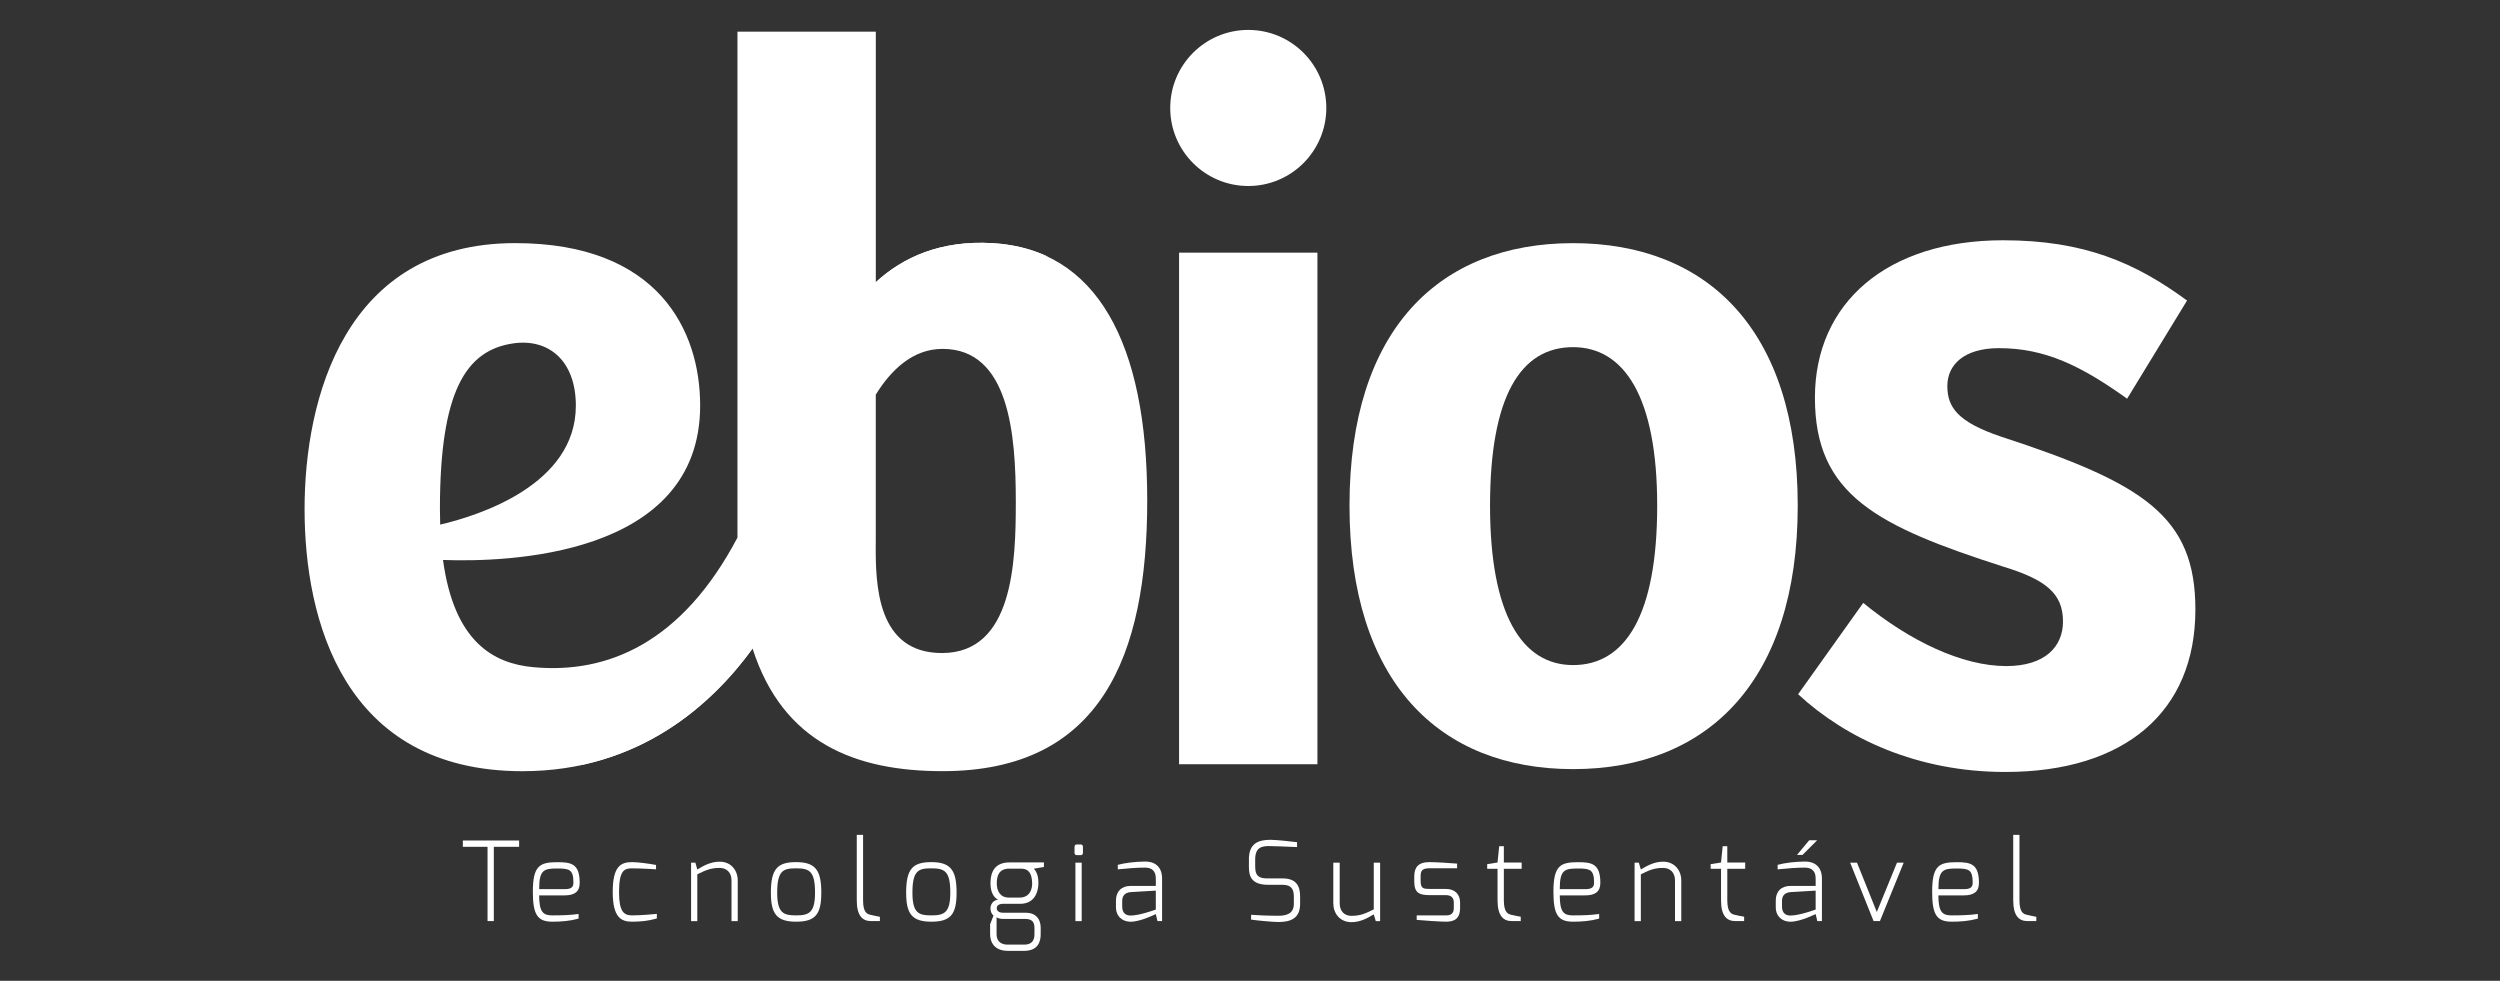 <?xml version="1.0" encoding="utf-8"?>
<!-- Generator: Adobe Illustrator 16.0.4, SVG Export Plug-In . SVG Version: 6.00 Build 0)  -->
<!DOCTYPE svg PUBLIC "-//W3C//DTD SVG 1.1//EN" "http://www.w3.org/Graphics/SVG/1.1/DTD/svg11.dtd">
<svg version="1.1" id="Layer_1" xmlns="http://www.w3.org/2000/svg" xmlns:xlink="http://www.w3.org/1999/xlink" x="0px" y="0px"
	 width="65px" height="25.5px" viewBox="0 19.667 65 25.5" enable-background="new 0 19.667 65 25.5" xml:space="preserve">
<rect x="0" y="19.667" width="65" height="25.5" fill="#333333" stroke="none"/>
<g>
	<path fill="#FFFFFF" d="M32.455,20.445c-1.12,0-2.029,0.908-2.029,2.029c0,1.12,0.909,2.029,2.029,2.029s2.029-0.909,2.029-2.029
		C34.484,21.353,33.575,20.445,32.455,20.445"/>
	<rect x="30.656" y="26.236" fill="#FFFFFF" width="3.597" height="13.301"/>
	<path fill="#FFFFFF" d="M25.808,25.989c-1.356-0.081-2.334,0.369-3.037,1.014V20.49h-3.597v13.154
		c-1.448,2.748-3.39,3.551-5.316,3.369c-1.016-0.096-2.048-0.643-2.34-2.787c1.598,0.059,6.686-0.057,6.686-4.016
		c0-1.949-1.086-4.222-4.809-4.222c-4.438,0-5.476,4.051-5.476,6.916c0,2.863,1.001,6.814,5.666,6.814
		c3.067,0,4.962-1.781,5.982-3.189c0.793,2.471,2.7,3.188,4.94,3.188c4.109,0,5.321-2.98,5.321-7.038
		C29.829,28.562,28.504,26.148,25.808,25.989 M13.345,28.595c0.918-0.133,1.627,0.448,1.627,1.62c0,2.061-2.528,2.858-3.527,3.092
		c-0.004-0.131-0.007-0.264-0.007-0.402C11.438,29.825,12.119,28.773,13.345,28.595 M24.491,36.646
		c-1.698,0-1.729-1.787-1.722-2.854h0.001v-3.864c0.397-0.643,0.963-1.19,1.737-1.19c1.737,0,1.904,2.235,1.904,3.973
		C26.412,34.297,26.339,36.646,24.491,36.646"/>
	<path fill="#FFFFFF" d="M40.9,25.989c-3.487,0-5.813,2.249-5.813,6.825c0,4.575,2.326,6.85,5.813,6.85s5.841-2.275,5.841-6.85
		C46.741,28.238,44.388,25.989,40.9,25.989 M40.9,36.959c-1.328,0-2.159-1.314-2.159-4.145c0-2.856,0.801-4.121,2.159-4.121
		c1.328,0,2.187,1.289,2.187,4.121C43.087,35.668,42.256,36.959,40.9,36.959"/>
	<path fill="#FFFFFF" d="M52.025,31.019c-1.119-0.379-1.394-0.759-1.394-1.314c0-0.557,0.437-0.986,1.34-0.986
		c1.202,0,2.133,0.455,3.334,1.314l1.558-2.552c-1.34-0.985-2.678-1.567-4.783-1.567c-3.006,0-4.892,1.617-4.892,4.094
		c0,2.528,1.613,3.337,4.92,4.399c1.065,0.328,1.53,0.682,1.53,1.416c0,0.656-0.465,1.162-1.477,1.162
		c-1.147,0-2.513-0.656-3.717-1.643l-1.693,2.375c1.256,1.162,3.115,2.021,5.384,2.021c3.116,0,4.945-1.566,4.945-4.221
		C57.081,33.09,55.742,32.232,52.025,31.019"/>
	<polygon fill="#FFFFFF" points="12.034,41.52 13.497,41.52 13.497,41.684 12.839,41.684 12.839,43.615 12.676,43.615 
		12.676,41.684 12.034,41.684 	"/>
	<path fill="#FFFFFF" d="M14.491,42.084c0.354,0,0.581,0.035,0.581,0.537c0,0.225-0.126,0.326-0.393,0.326h-0.661
		c0,0.434,0.105,0.52,0.337,0.52c0.264,0,0.474-0.006,0.688-0.037v0.121c-0.232,0.064-0.45,0.08-0.688,0.08
		c-0.389-0.002-0.501-0.197-0.501-0.781C13.854,42.172,14.036,42.084,14.491,42.084 M14.68,42.785c0.138,0,0.229-0.031,0.229-0.164
		c0-0.342-0.098-0.373-0.415-0.373c-0.351,0-0.476,0.031-0.476,0.537H14.68z"/>
	<path fill="#FFFFFF" d="M16.433,42.082c0.149,0,0.43,0.037,0.624,0.074v0.113c0,0-0.369-0.025-0.624-0.025
		c-0.203,0-0.338,0.053-0.338,0.621c0,0.49,0.117,0.602,0.338,0.602c0.264,0,0.645-0.039,0.645-0.039v0.119
		c-0.232,0.066-0.407,0.082-0.645,0.084c-0.283,0-0.502-0.109-0.502-0.775S16.141,42.082,16.433,42.082"/>
	<path fill="#FFFFFF" d="M17.968,42.096h0.111l0.051,0.178c0.172-0.104,0.35-0.203,0.582-0.203c0.304,0,0.469,0.234,0.469,0.486
		v1.059h-0.162v-1.059c0-0.201-0.123-0.324-0.307-0.324c-0.237,0-0.363,0.059-0.582,0.166v1.217h-0.162V42.096z"/>
	<path fill="#FFFFFF" d="M20.699,42.082c0.507,0,0.655,0.215,0.655,0.795c0,0.562-0.154,0.754-0.655,0.754
		c-0.51,0-0.656-0.211-0.656-0.754C20.043,42.256,20.215,42.082,20.699,42.082 M20.699,43.467c0.326,0,0.492-0.062,0.492-0.59
		c0-0.57-0.154-0.633-0.492-0.633c-0.329,0-0.492,0.047-0.492,0.633C20.207,43.418,20.381,43.467,20.699,43.467"/>
	<path fill="#FFFFFF" d="M22.276,41.373h0.164v1.701c0,0.318,0.103,0.359,0.196,0.379c0,0,0.222,0.051,0.241,0.051v0.111h-0.231
		c-0.227,0-0.37-0.145-0.37-0.541V41.373z"/>
	<path fill="#FFFFFF" d="M24.215,42.082c0.507,0,0.656,0.215,0.656,0.795c0,0.562-0.154,0.754-0.656,0.754
		c-0.51,0-0.655-0.211-0.655-0.754C23.56,42.256,23.731,42.082,24.215,42.082 M24.215,43.467c0.327,0,0.493-0.062,0.493-0.59
		c0-0.57-0.154-0.633-0.493-0.633c-0.328,0-0.492,0.047-0.492,0.633C23.723,43.418,23.896,43.467,24.215,43.467"/>
	<path fill="#FFFFFF" d="M25.947,43.059c-0.154-0.082-0.194-0.27-0.194-0.428c0-0.369,0.175-0.541,0.495-0.541h0.894v0.119
		l-0.261,0.043c0.038,0.053,0.118,0.129,0.118,0.379c0,0.172-0.067,0.535-0.473,0.535h-0.447c-0.046,0-0.164,0.012-0.164,0.113
		c0,0.088,0.087,0.119,0.155,0.119h0.605c0.245,0,0.383,0.156,0.383,0.389v0.17c0,0.172-0.055,0.432-0.429,0.432h-0.431
		c-0.269,0-0.455-0.148-0.455-0.441v-0.25l0.089-0.227c-0.06-0.047-0.08-0.123-0.08-0.189
		C25.753,43.189,25.813,43.074,25.947,43.059 M26.199,44.227h0.431c0.18,0,0.266-0.09,0.266-0.27v-0.16
		c0-0.146-0.049-0.238-0.246-0.238h-0.576c-0.108,0-0.163-0.043-0.163-0.043v0.432C25.91,44.195,26.094,44.227,26.199,44.227
		 M26.229,43.004h0.282c0.259,0,0.328-0.213,0.325-0.373c-0.006-0.244-0.083-0.379-0.284-0.379h-0.312
		c-0.263,0-0.324,0.18-0.324,0.379C25.915,42.824,25.999,43.004,26.229,43.004"/>
	<path fill="#FFFFFF" d="M27.938,41.684c0-0.037,0.021-0.061,0.058-0.061h0.105c0.034,0,0.055,0.025,0.055,0.061v0.158
		c0,0.039-0.023,0.059-0.055,0.059h-0.105c-0.034,0-0.058-0.023-0.058-0.059V41.684z M27.961,42.096h0.163v1.52h-0.163V42.096z"/>
	<path fill="#FFFFFF" d="M29.015,43.08c0-0.234,0.143-0.379,0.38-0.379c0,0,0.656,0.002,0.656,0c0,0,0.003-0.191,0-0.193
		c0-0.184-0.088-0.283-0.283-0.283c-0.206,0-0.433,0.018-0.705,0.045v-0.117c0.189-0.051,0.428-0.082,0.713-0.086
		c0.238-0.002,0.438,0.125,0.438,0.441v1.107h-0.12l-0.043-0.182c-0.005,0-0.39,0.199-0.656,0.199c-0.209,0-0.38-0.135-0.38-0.377
		V43.08z M29.395,43.471c0.229,0.002,0.656-0.156,0.656-0.156v-0.492l-0.656,0.039c-0.16,0.014-0.218,0.109-0.218,0.23v0.148
		C29.177,43.416,29.283,43.471,29.395,43.471"/>
	<path fill="#FFFFFF" d="M32.471,42.012c0-0.414,0.24-0.51,0.561-0.51c0.152,0,0.57,0.047,0.691,0.062v0.127
		c-0.185-0.012-0.691-0.025-0.691-0.025c-0.234-0.01-0.397,0.039-0.397,0.346v0.189c0,0.271,0.131,0.305,0.335,0.305h0.381
		c0.381,0,0.452,0.234,0.452,0.469v0.195c0,0.406-0.289,0.469-0.572,0.469c-0.141,0-0.57-0.041-0.702-0.062v-0.125
		c0.12,0.01,0.437,0.025,0.702,0.025c0.166,0,0.409-0.025,0.409-0.307v-0.195c0-0.191-0.07-0.303-0.289-0.303h-0.376
		c-0.452,0-0.503-0.236-0.503-0.471V42.012z"/>
	<path fill="#FFFFFF" d="M34.666,42.096h0.166v1.059c0,0.201,0.12,0.324,0.305,0.324c0.237,0,0.363-0.061,0.581-0.168v-1.215h0.165
		v1.52H35.77l-0.052-0.176c-0.172,0.102-0.35,0.203-0.581,0.203c-0.305,0-0.471-0.236-0.471-0.488V42.096z"/>
	<path fill="#FFFFFF" d="M36.771,42.453c0-0.234,0.102-0.371,0.396-0.371c0.147,0,0.569,0.025,0.718,0.039v0.121h-0.718
		c-0.204,0-0.231,0.076-0.231,0.211v0.131c0,0.189,0.087,0.195,0.231,0.195h0.423c0.239,0,0.372,0.139,0.372,0.354v0.141
		c0,0.311-0.188,0.357-0.372,0.357c-0.141,0-0.646-0.035-0.756-0.047v-0.117h0.756c0.046,0,0.209,0.012,0.209-0.193v-0.141
		c0-0.113-0.057-0.193-0.209-0.193h-0.423c-0.269,0-0.396-0.059-0.396-0.355V42.453z"/>
	<path fill="#FFFFFF" d="M38.667,42.135l0.269-0.043l0.043-0.424H39.1v0.424h0.463v0.164H39.1v0.818
		c0,0.314,0.105,0.359,0.198,0.379c0,0,0.219,0.049,0.241,0.049v0.113h-0.233c-0.226,0-0.37-0.145-0.37-0.541v-0.818h-0.269V42.135z
		"/>
	<path fill="#FFFFFF" d="M41.026,42.084c0.354,0,0.583,0.035,0.583,0.537c0,0.225-0.128,0.326-0.395,0.326h-0.66
		c0,0.434,0.105,0.52,0.336,0.52c0.265,0,0.474-0.006,0.688-0.037v0.121c-0.233,0.064-0.449,0.08-0.688,0.08
		c-0.389-0.002-0.501-0.197-0.501-0.781C40.39,42.172,40.57,42.084,41.026,42.084 M41.215,42.785c0.139,0,0.231-0.031,0.231-0.164
		c0-0.342-0.101-0.373-0.417-0.373c-0.35,0-0.475,0.031-0.475,0.537H41.215z"/>
	<path fill="#FFFFFF" d="M42.499,42.096h0.11l0.053,0.178c0.172-0.104,0.35-0.203,0.58-0.203c0.304,0,0.471,0.234,0.471,0.486v1.059
		H43.55v-1.059c0-0.201-0.124-0.324-0.308-0.324c-0.236,0-0.362,0.059-0.58,0.166v1.217h-0.163V42.096z"/>
	<path fill="#FFFFFF" d="M44.477,42.135l0.27-0.043l0.043-0.424h0.12v0.424h0.465v0.164h-0.465v0.818
		c0,0.314,0.105,0.359,0.198,0.379c0,0,0.221,0.049,0.24,0.049v0.113h-0.23c-0.229,0-0.371-0.145-0.371-0.541v-0.818h-0.27V42.135z"
		/>
	<path fill="#FFFFFF" d="M46.17,43.08c0-0.234,0.142-0.379,0.381-0.379c0,0,0.656,0.002,0.656,0c0,0,0.002-0.191,0-0.193
		c0-0.184-0.09-0.283-0.285-0.283c-0.205,0-0.433,0.018-0.704,0.045v-0.117c0.188-0.051,0.427-0.082,0.712-0.086
		c0.238-0.002,0.44,0.125,0.44,0.441v1.107h-0.12l-0.043-0.182c-0.007,0-0.391,0.199-0.656,0.199c-0.209,0-0.381-0.135-0.381-0.377
		V43.08z M46.551,43.471c0.229,0.002,0.656-0.156,0.656-0.156v-0.492l-0.656,0.039c-0.161,0.014-0.219,0.109-0.219,0.23v0.148
		C46.332,43.416,46.438,43.471,46.551,43.471 M47.039,41.514h0.207l-0.381,0.381h-0.143L47.039,41.514z"/>
	<polygon fill="#FFFFFF" points="48.282,42.096 48.797,43.379 49.322,42.096 49.496,42.096 48.878,43.615 48.713,43.615 
		48.104,42.096 	"/>
	<path fill="#FFFFFF" d="M50.872,42.084c0.354,0,0.581,0.035,0.581,0.537c0,0.225-0.127,0.326-0.393,0.326h-0.662
		c0,0.434,0.105,0.52,0.339,0.52c0.263,0,0.472-0.006,0.687-0.037v0.121c-0.231,0.064-0.449,0.08-0.687,0.08
		c-0.391-0.002-0.501-0.197-0.501-0.781C50.236,42.172,50.416,42.084,50.872,42.084 M51.061,42.785c0.138,0,0.229-0.031,0.229-0.164
		c0-0.342-0.097-0.373-0.415-0.373c-0.35,0-0.476,0.031-0.476,0.537H51.061z"/>
	<path fill="#FFFFFF" d="M52.344,41.373h0.162v1.701c0,0.318,0.104,0.359,0.198,0.379c0,0,0.22,0.051,0.24,0.051v0.111h-0.231
		c-0.226,0-0.369-0.145-0.369-0.541V41.373z"/>
	<path fill="#FFFFFF" d="M25.81,25.989c-1.357-0.081-2.336,0.369-3.039,1.015v1.96c1.018-2.011,2.94-3.125,4.491-2.619
		C26.826,26.141,26.342,26.02,25.81,25.989"/>
	<path fill="#FFFFFF" d="M19.209,34.564c-0.154,0.578-0.385,1.17-0.695,1.748c-0.886,1.658-2.198,2.834-3.464,3.258
		c2.223-0.451,3.672-1.875,4.518-3.045C19.389,35.965,19.266,35.316,19.209,34.564"/>
</g>
</svg>
